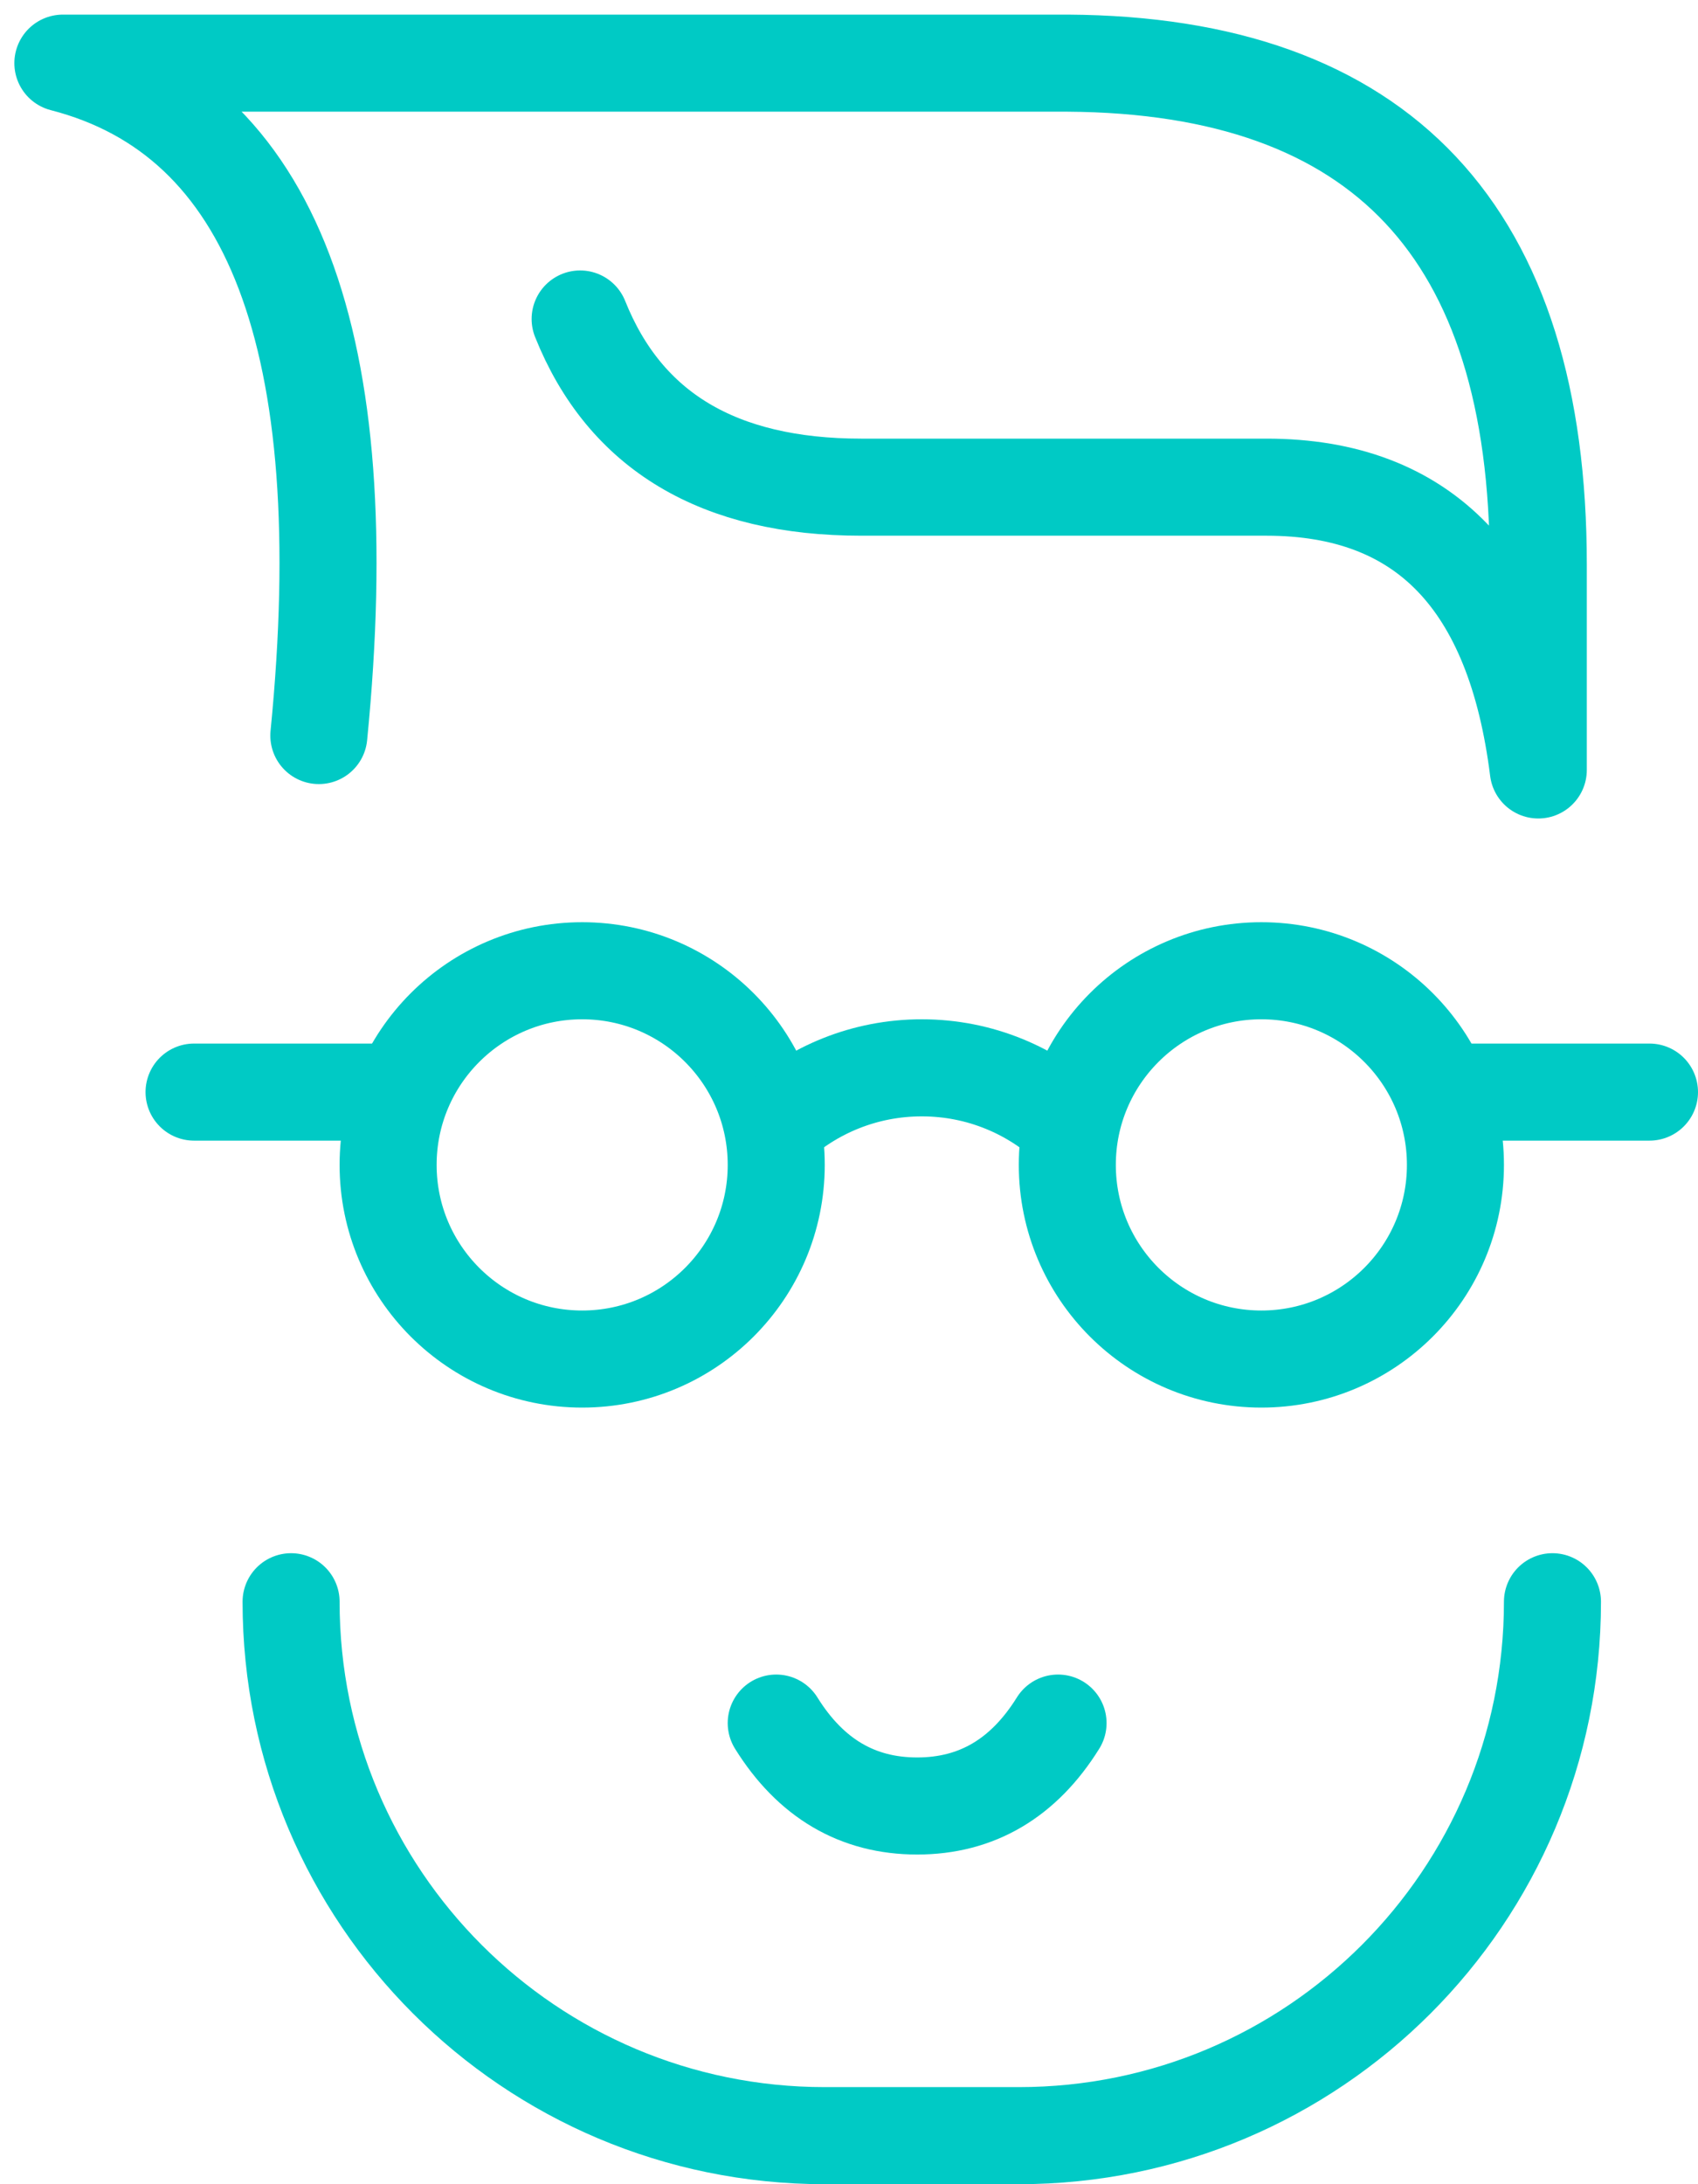<?xml version="1.0" encoding="UTF-8"?> <svg xmlns="http://www.w3.org/2000/svg" width="35" height="45" viewBox="0 0 35 45"><g fill="none" fill-rule="evenodd" stroke="#00CAC5" stroke-width="2" transform="translate(1 3)"><path stroke-linecap="round" stroke-linejoin="round" d="M3 19.5L6.659 19.5M29 19.5L33 19.5M5.572 12.154C6.376 4.032 4.617-.586.296-1.699.296-1.699 7.199-1.699 21.006-1.699 27.474-1.66 30.708 1.783 30.708 8.633 30.708 8.633 30.708 10.043 30.708 12.863 30.222 8.979 28.355 7.037 25.106 7.037 21.857 7.037 19.073 7.037 16.753 7.037 13.814 7.037 11.882 5.882 10.958 3.572"></path><circle cx="11" cy="21" r="4"></circle><circle cx="25" cy="21" r="4"></circle><path d="M21.1,20.239 C20.293,19.471 19.202,19 18,19 C16.826,19 15.757,19.45 14.955,20.186"></path><path stroke-linecap="round" stroke-linejoin="round" d="M31,30 L31,30 C31,36.075 26.075,41 20,41 L16,41 C9.925,41 5,36.075 5,30 L5,30"></path><path stroke-linecap="round" stroke-linejoin="round" d="M15,32.5 C15.709,33.639 16.677,34.208 17.905,34.208 C19.132,34.208 20.1,33.639 20.809,32.5"></path></g></svg> 